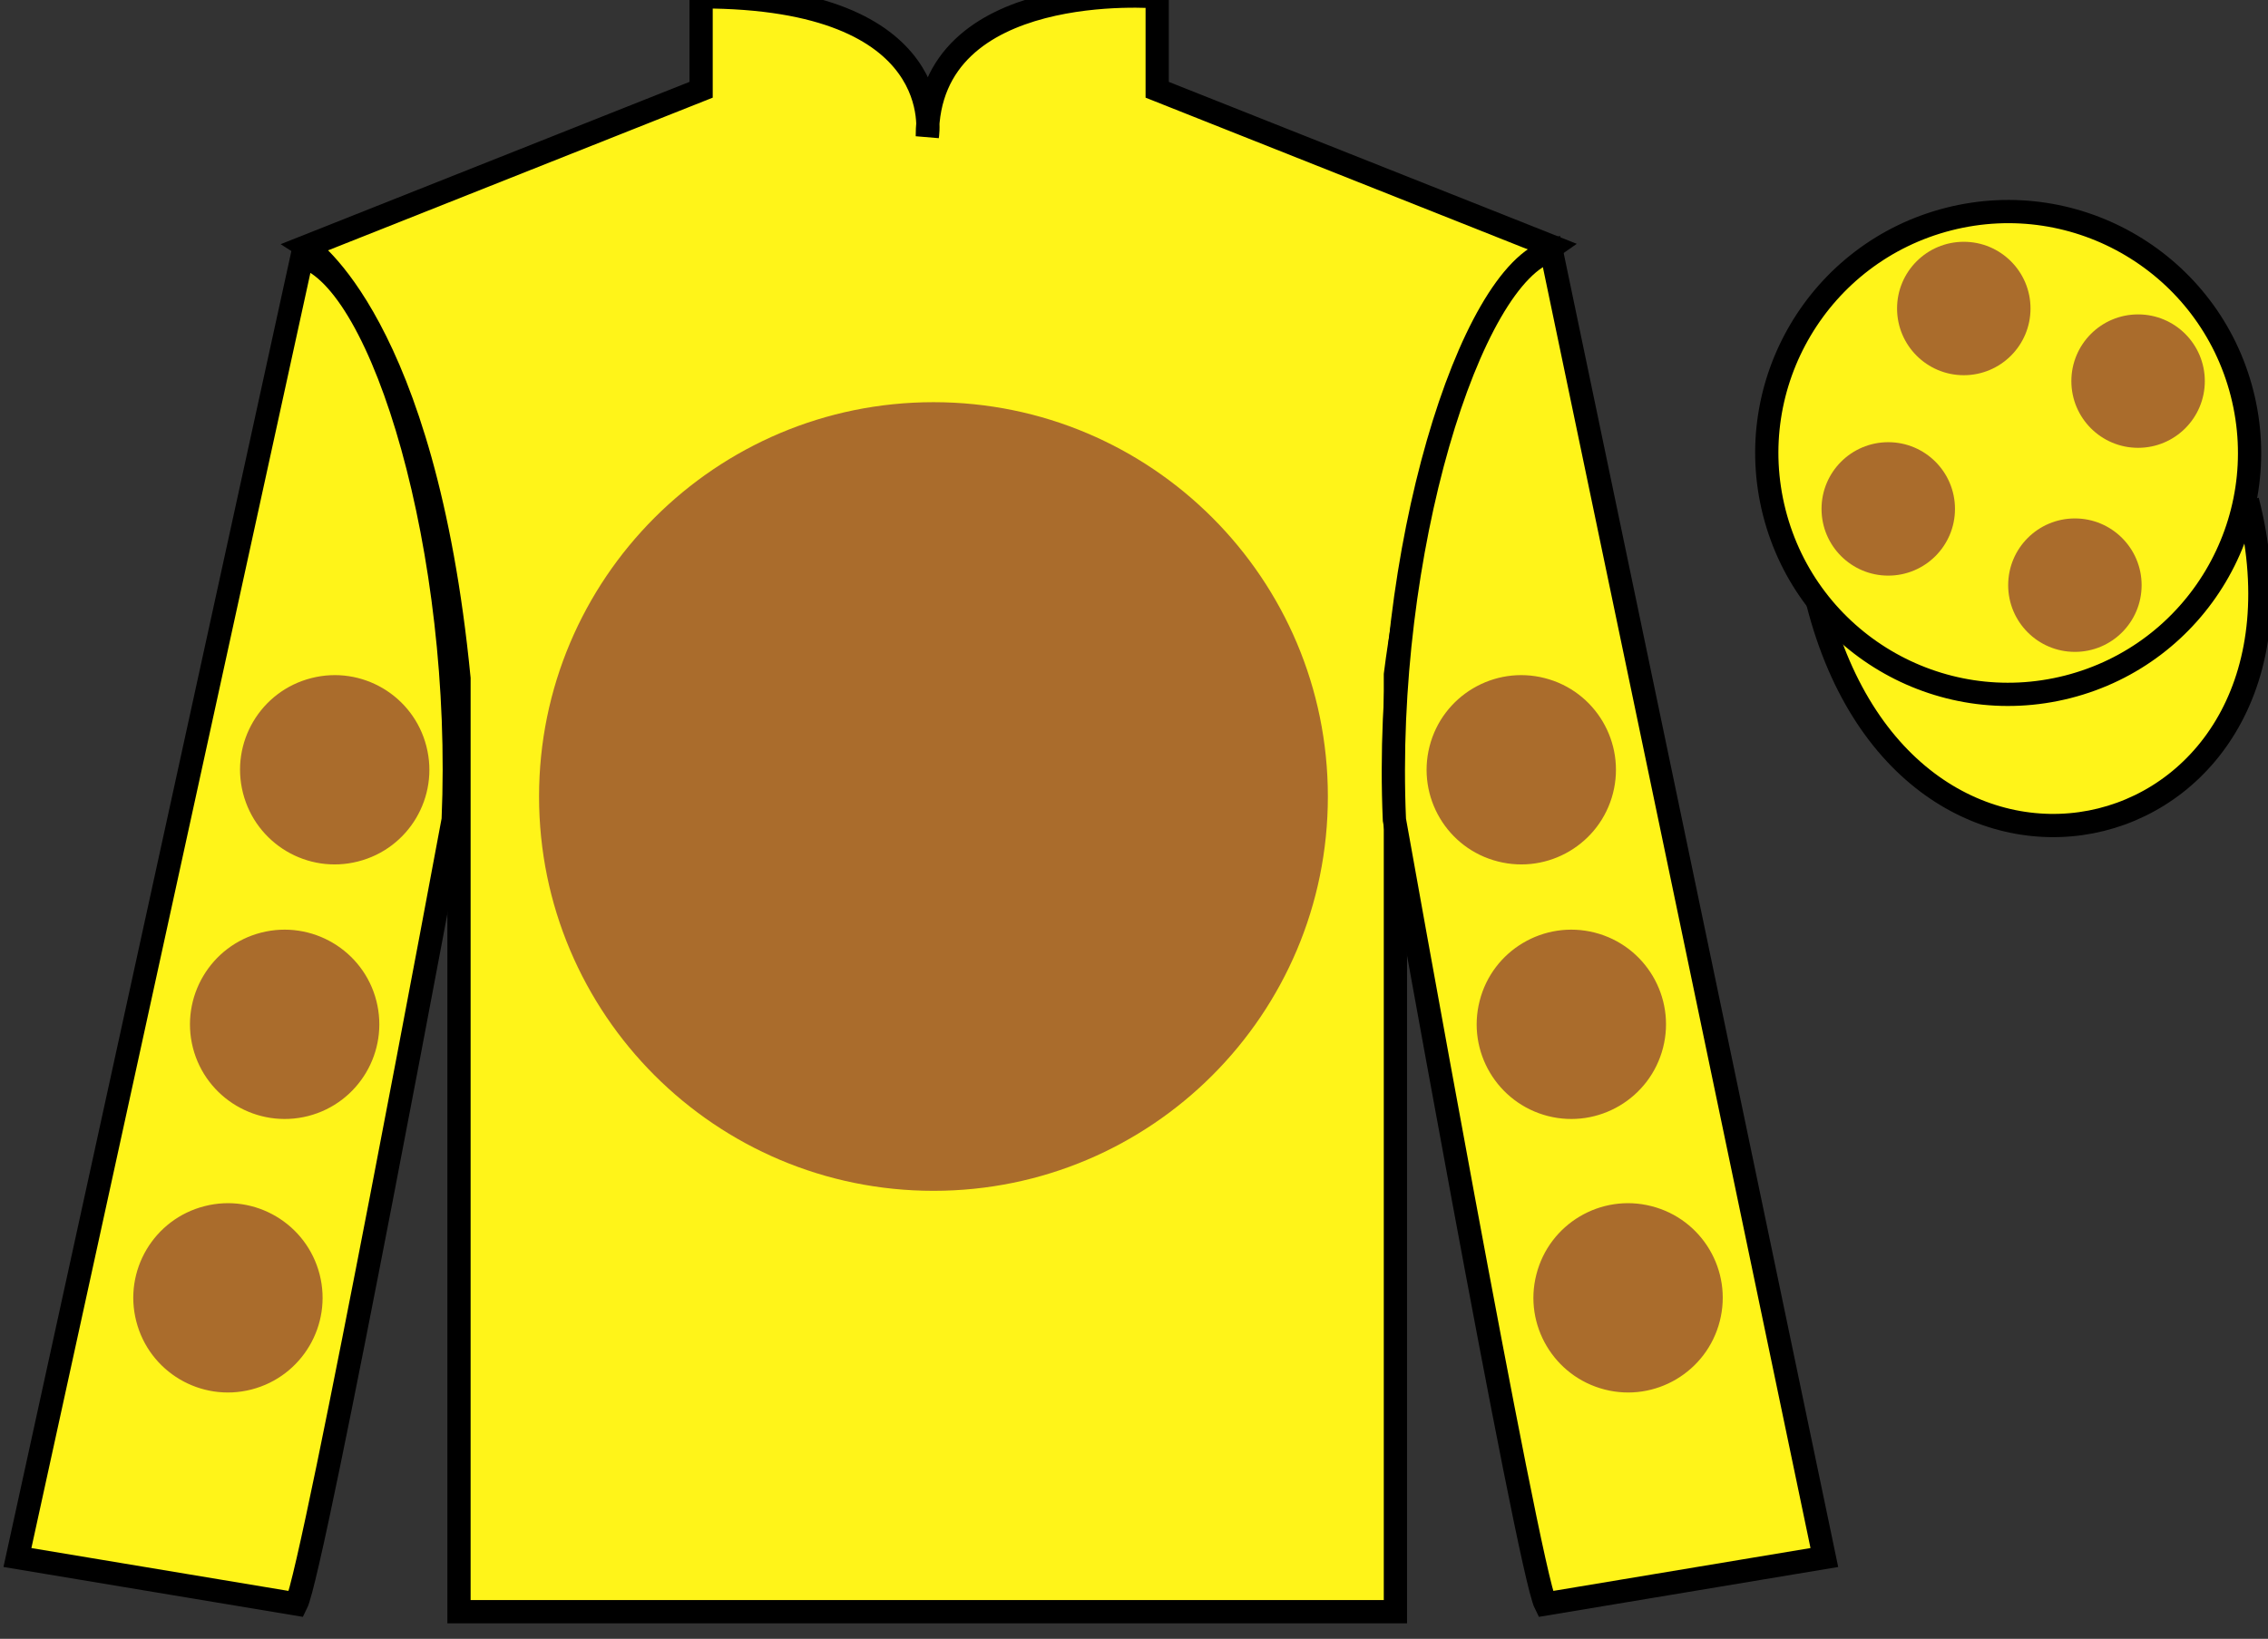 <?xml version="1.0" encoding="UTF-8"?>
<svg xmlns="http://www.w3.org/2000/svg" xmlns:xlink="http://www.w3.org/1999/xlink" width="97.59pt" height="70.53pt" viewBox="0 0 97.59 70.53" version="1.1">
<rect x="0" y="0" width="97.59" height="70.53" fill="#333333" stroke="none"/>
<g id="surface0">
<path style="fill-rule:nonzero;fill:rgb(100%,95.41%,10.001%);fill-opacity:1;stroke-width:10;stroke-linecap:butt;stroke-linejoin:miter;stroke:rgb(0%,0%,0%);stroke-opacity:1;stroke-miterlimit:4;" d="M 782.188 445.925 C 821.914 290.261 1005.859 337.878 967.07 489.87 " transform="matrix(0.1,0,0,-0.1,0,70.53)"/>
<path style=" stroke:none;fill-rule:nonzero;fill:rgb(100%,95.41%,10.001%);fill-opacity:1;" d="M 13.168 10.613 C 13.168 10.613 18.25 13.863 19.75 29.195 C 19.75 29.195 19.75 44.195 19.75 69.363 L 60.043 69.363 L 60.043 29.031 C 60.043 29.031 61.832 14.031 66.793 10.613 L 49.793 3.863 L 49.793 -0.137 C 49.793 -0.137 39.902 -0.969 39.902 5.863 C 39.902 5.863 40.918 -0.137 30.168 -0.137 L 30.168 3.863 L 13.168 10.613 "/>
<path style="fill:none;stroke-width:10;stroke-linecap:butt;stroke-linejoin:miter;stroke:rgb(0%,0%,0%);stroke-opacity:1;stroke-miterlimit:4;" d="M 131.68 599.167 C 131.68 599.167 182.5 566.667 197.5 413.347 C 197.5 413.347 197.5 263.347 197.5 11.667 L 600.43 11.667 L 600.43 414.988 C 600.43 414.988 618.32 564.987 667.93 599.167 L 497.93 666.667 L 497.93 706.667 C 497.93 706.667 399.023 714.987 399.023 646.667 C 399.023 646.667 409.18 706.667 301.68 706.667 L 301.68 666.667 L 131.68 599.167 Z M 131.68 599.167 " transform="matrix(0.1,0,0,-0.1,0,70.53)"/>
<path style=" stroke:none;fill-rule:nonzero;fill:rgb(66.654%,42.371%,17.49%);fill-opacity:1;" d="M 40.168 51.25 C 49.539 51.25 57.137 43.652 57.137 34.281 C 57.137 24.906 49.539 17.309 40.168 17.309 C 30.793 17.309 23.195 24.906 23.195 34.281 C 23.195 43.652 30.793 51.25 40.168 51.25 "/>
<path style=" stroke:none;fill-rule:nonzero;fill:rgb(100%,95.41%,10.001%);fill-opacity:1;" d="M 12.75 69.031 C 13.5 67.531 19.5 35.281 19.5 35.281 C 20 23.781 16.5 12.031 13 11.031 L 0.75 67.031 L 12.75 69.031 "/>
<path style="fill:none;stroke-width:10;stroke-linecap:butt;stroke-linejoin:miter;stroke:rgb(0%,0%,0%);stroke-opacity:1;stroke-miterlimit:4;" d="M 127.5 14.988 C 135 29.988 195 352.488 195 352.488 C 200 467.488 165 584.987 130 594.987 L 7.5 34.987 L 127.5 14.988 Z M 127.5 14.988 " transform="matrix(0.1,0,0,-0.1,0,70.53)"/>
<path style=" stroke:none;fill-rule:nonzero;fill:rgb(100%,95.41%,10.001%);fill-opacity:1;" d="M 78.5 67.031 L 66.75 10.781 C 63.25 11.781 59.5 23.781 60 35.281 C 60 35.281 65.75 67.531 66.5 69.031 L 78.5 67.031 "/>
<path style="fill:none;stroke-width:10;stroke-linecap:butt;stroke-linejoin:miter;stroke:rgb(0%,0%,0%);stroke-opacity:1;stroke-miterlimit:4;" d="M 785 34.987 L 667.5 597.487 C 632.5 587.487 595 467.488 600 352.488 C 600 352.488 657.5 29.988 665 14.988 L 785 34.987 Z M 785 34.987 " transform="matrix(0.1,0,0,-0.1,0,70.53)"/>
<path style=" stroke:none;fill-rule:nonzero;fill:rgb(100%,95.41%,10.001%);fill-opacity:1;" d="M 88.977 29.559 C 94.535 28.141 97.891 22.484 96.473 16.926 C 95.055 11.367 89.398 8.012 83.844 9.43 C 78.285 10.848 74.93 16.504 76.348 22.062 C 77.766 27.621 83.418 30.977 88.977 29.559 "/>
<path style="fill:none;stroke-width:10;stroke-linecap:butt;stroke-linejoin:miter;stroke:rgb(0%,0%,0%);stroke-opacity:1;stroke-miterlimit:4;" d="M 889.766 409.714 C 945.352 423.894 978.906 480.456 964.727 536.042 C 950.547 591.628 893.984 625.183 838.438 611.003 C 782.852 596.823 749.297 540.261 763.477 484.675 C 777.656 429.089 834.18 395.534 889.766 409.714 Z M 889.766 409.714 " transform="matrix(0.1,0,0,-0.1,0,70.53)"/>
<path style=" stroke:none;fill-rule:nonzero;fill:rgb(66.654%,42.371%,17.49%);fill-opacity:1;" d="M 66.605 48.031 C 68.785 48.586 71 47.27 71.559 45.094 C 72.117 42.914 70.801 40.695 68.621 40.137 C 66.441 39.582 64.223 40.895 63.668 43.074 C 63.109 45.254 64.426 47.473 66.605 48.031 "/>
<path style=" stroke:none;fill-rule:nonzero;fill:rgb(66.654%,42.371%,17.49%);fill-opacity:1;" d="M 64.449 37.074 C 66.629 37.633 68.848 36.316 69.406 34.137 C 69.961 31.957 68.645 29.738 66.469 29.184 C 64.289 28.625 62.07 29.941 61.512 32.121 C 60.957 34.301 62.27 36.52 64.449 37.074 "/>
<path style=" stroke:none;fill-rule:nonzero;fill:rgb(66.654%,42.371%,17.49%);fill-opacity:1;" d="M 69.047 59.801 C 71.223 60.359 73.441 59.043 74 56.863 C 74.559 54.684 73.242 52.465 71.062 51.91 C 68.883 51.352 66.664 52.668 66.109 54.848 C 65.551 57.023 66.867 59.242 69.047 59.801 "/>
<path style=" stroke:none;fill-rule:nonzero;fill:rgb(66.654%,42.371%,17.49%);fill-opacity:1;" d="M 13.258 48.031 C 11.078 48.586 8.859 47.27 8.301 45.094 C 7.746 42.914 9.062 40.695 11.238 40.137 C 13.418 39.582 15.637 40.895 16.195 43.074 C 16.75 45.254 15.438 47.473 13.258 48.031 "/>
<path style=" stroke:none;fill-rule:nonzero;fill:rgb(66.654%,42.371%,17.49%);fill-opacity:1;" d="M 15.41 37.074 C 13.23 37.633 11.016 36.316 10.457 34.137 C 9.898 31.957 11.215 29.738 13.395 29.184 C 15.574 28.625 17.793 29.941 18.348 32.121 C 18.906 34.301 17.59 36.52 15.41 37.074 "/>
<path style=" stroke:none;fill-rule:nonzero;fill:rgb(66.654%,42.371%,17.49%);fill-opacity:1;" d="M 10.816 59.801 C 8.637 60.359 6.418 59.043 5.863 56.863 C 5.305 54.684 6.621 52.465 8.801 51.91 C 10.977 51.352 13.195 52.668 13.754 54.848 C 14.309 57.023 12.996 59.242 10.816 59.801 "/>
<path style=" stroke:none;fill-rule:nonzero;fill:rgb(66.654%,42.371%,17.49%);fill-opacity:1;" d="M 89.281 28.055 C 90.867 28.055 92.152 26.77 92.152 25.184 C 92.152 23.598 90.867 22.312 89.281 22.312 C 87.695 22.312 86.41 23.598 86.41 25.184 C 86.41 26.77 87.695 28.055 89.281 28.055 "/>
<path style=" stroke:none;fill-rule:nonzero;fill:rgb(66.654%,42.371%,17.49%);fill-opacity:1;" d="M 81.25 24.773 C 82.836 24.773 84.121 23.488 84.121 21.902 C 84.121 20.316 82.836 19.031 81.25 19.031 C 79.664 19.031 78.379 20.316 78.379 21.902 C 78.379 23.488 79.664 24.773 81.25 24.773 "/>
<path style=" stroke:none;fill-rule:nonzero;fill:rgb(66.654%,42.371%,17.49%);fill-opacity:1;" d="M 92 19.273 C 93.586 19.273 94.871 17.988 94.871 16.402 C 94.871 14.816 93.586 13.531 92 13.531 C 90.414 13.531 89.129 14.816 89.129 16.402 C 89.129 17.988 90.414 19.273 92 19.273 "/>
<path style=" stroke:none;fill-rule:nonzero;fill:rgb(66.654%,42.371%,17.49%);fill-opacity:1;" d="M 84.5 16.148 C 86.086 16.148 87.371 14.863 87.371 13.277 C 87.371 11.691 86.086 10.406 84.5 10.406 C 82.914 10.406 81.629 11.691 81.629 13.277 C 81.629 14.863 82.914 16.148 84.5 16.148 "/>
</g>
</svg>
